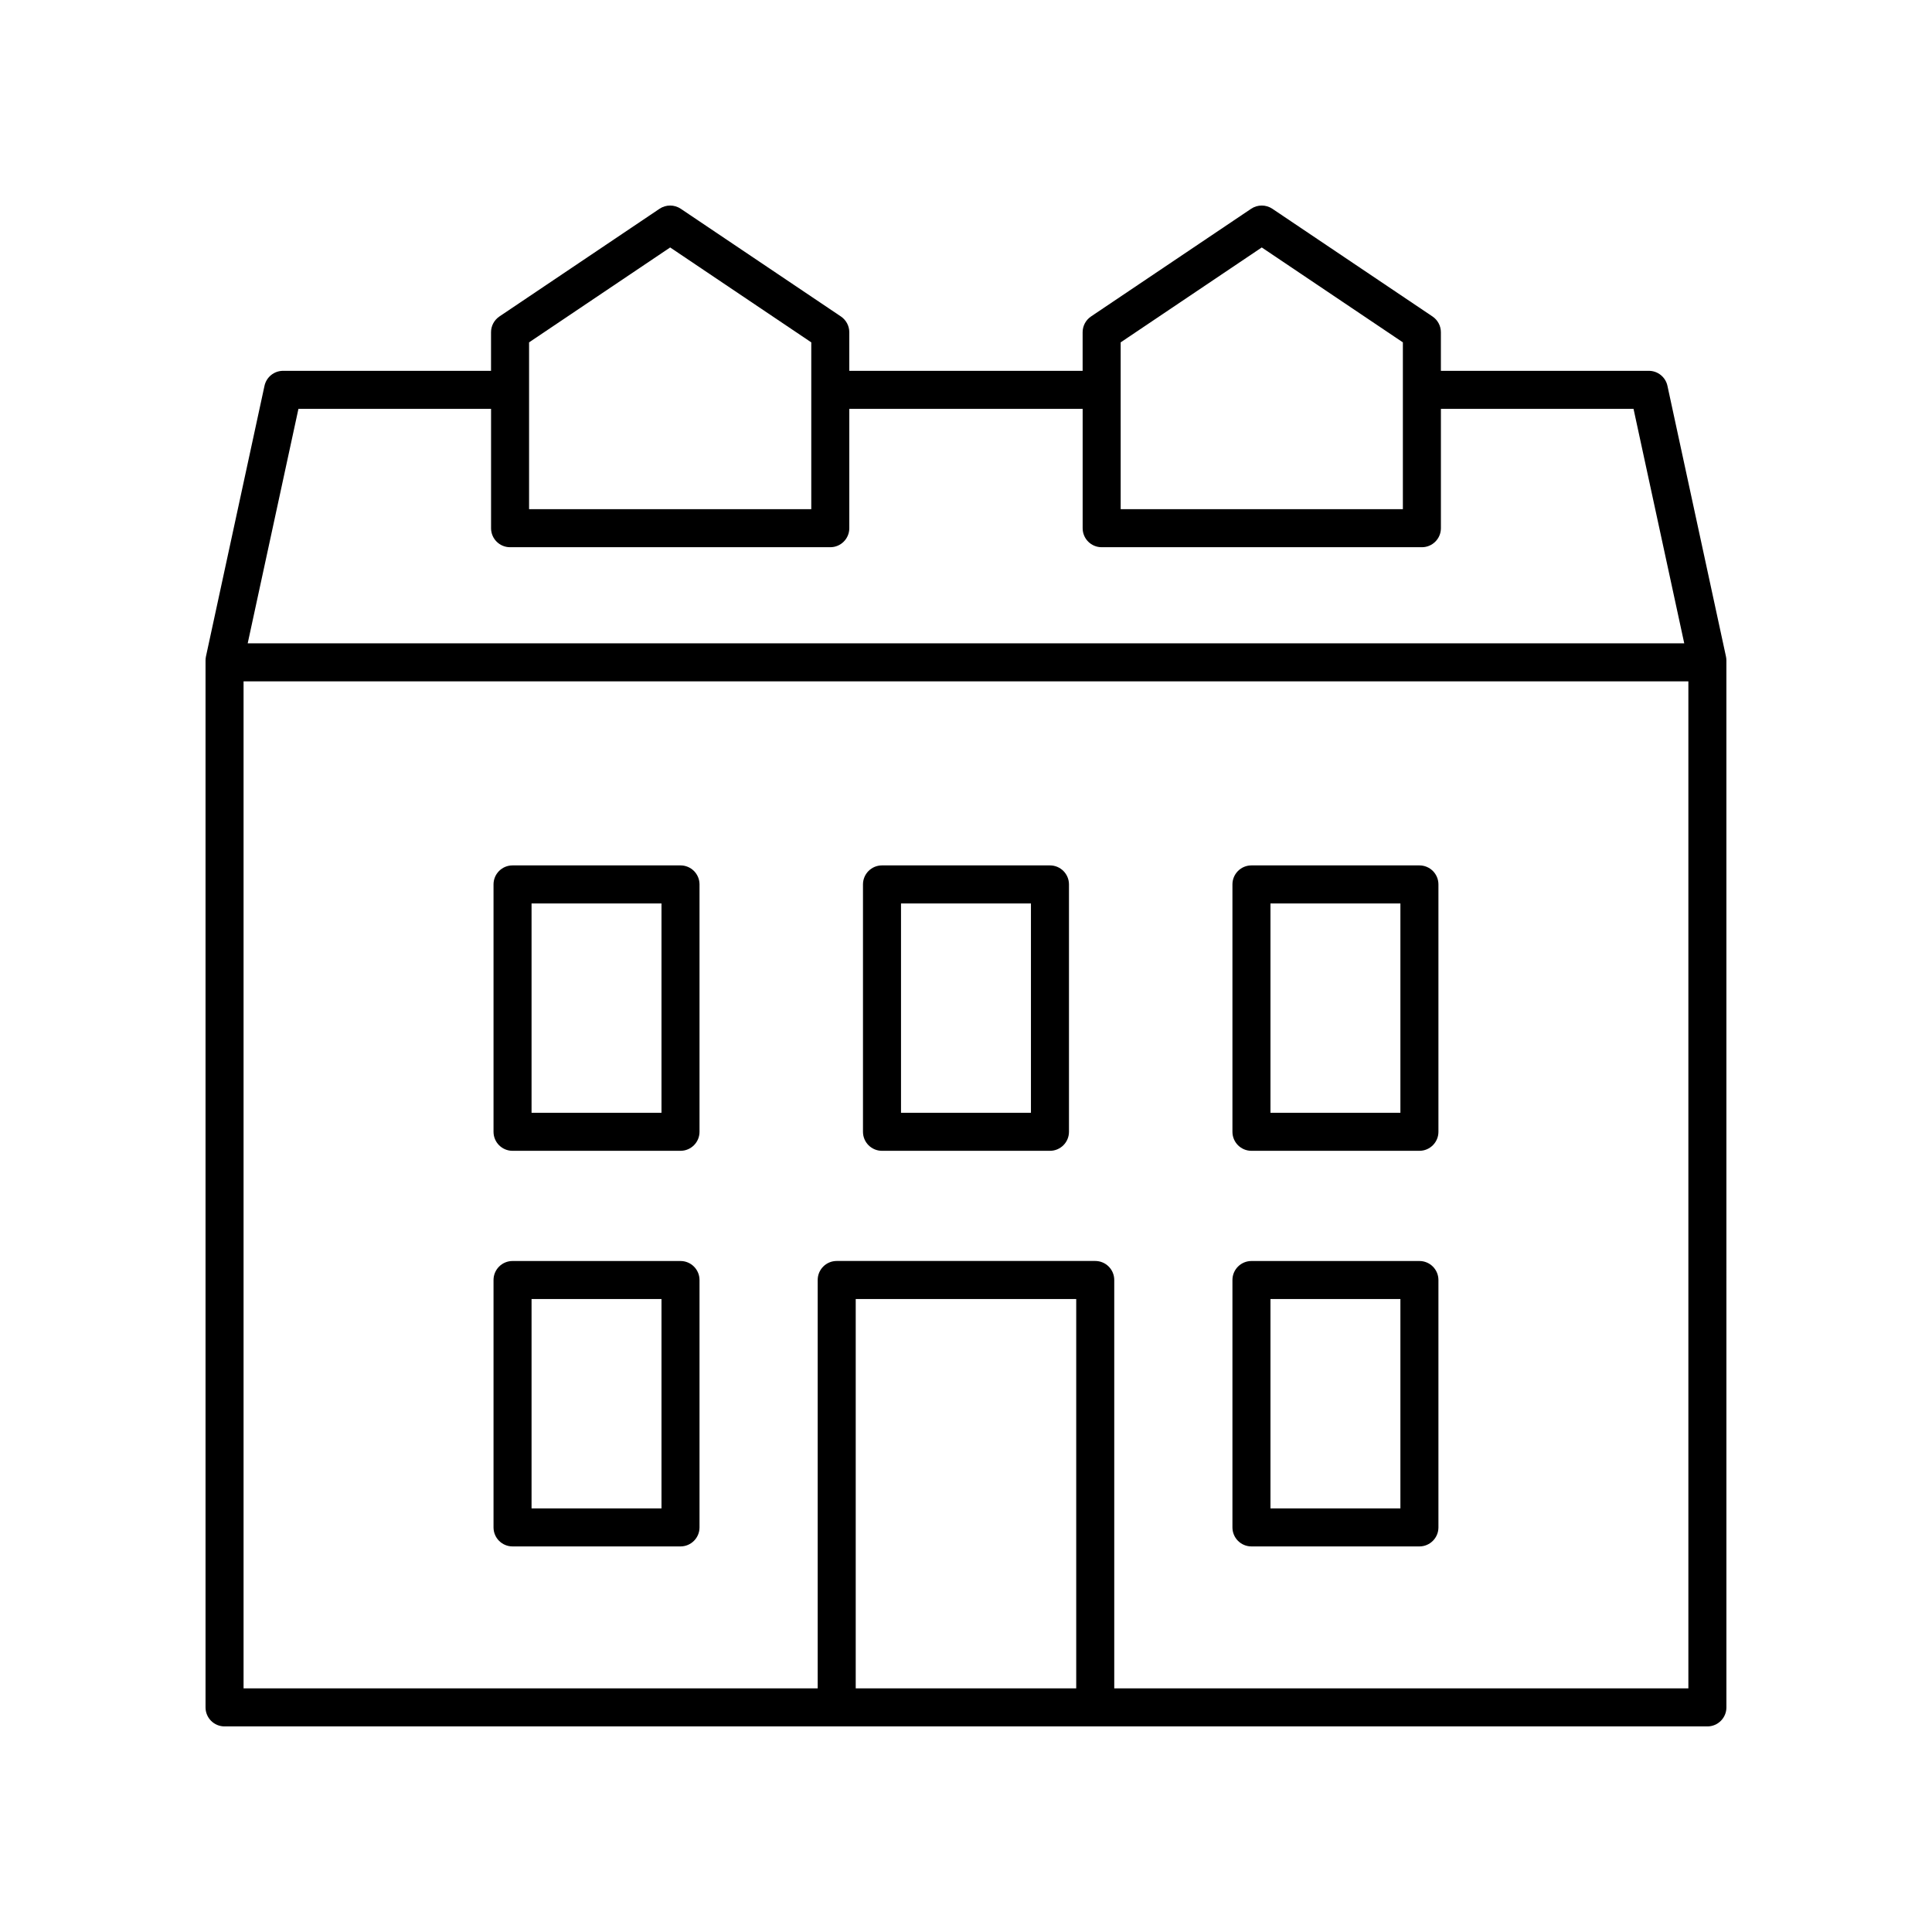 <?xml version="1.0" encoding="UTF-8"?>
<!-- Uploaded to: SVG Repo, www.svgrepo.com, Generator: SVG Repo Mixer Tools -->
<svg fill="#000000" width="800px" height="800px" version="1.1" viewBox="144 144 512 512" xmlns="http://www.w3.org/2000/svg">
 <g>
  <path d="m585.89 246.25c-0.5-2.32-2.555-3.977-4.926-3.977h-55.113v-10.223c0-1.676-0.832-3.242-2.227-4.184l-42.434-28.539c-1.703-1.141-3.926-1.141-5.625 0l-42.43 28.539c-1.391 0.941-2.227 2.504-2.227 4.184v10.223h-61.836v-10.223c0-1.676-0.832-3.242-2.227-4.184l-42.434-28.539c-1.703-1.141-3.926-1.141-5.625 0l-42.43 28.539c-1.391 0.941-2.227 2.504-2.227 4.184v10.223h-55.109c-2.371 0-4.422 1.652-4.926 3.977l-15.516 71.734c-0.07 0.348-0.109 0.703-0.109 1.062v277.43c0 2.785 2.254 5.039 5.039 5.039h392.97c2.781 0 5.039-2.254 5.039-5.039l-0.004-277.43c0-0.359-0.039-0.715-0.113-1.062zm-144.9-11.52 37.391-25.152 37.395 25.152v44.211h-74.785zm-156.78 0 37.391-25.152 37.395 25.152v44.211h-74.785zm-61.121 17.621h51.047v31.629c0 2.785 2.254 5.039 5.039 5.039h84.859c2.781 0 5.039-2.254 5.039-5.039v-31.629h61.84v31.629c0 2.785 2.254 5.039 5.039 5.039h84.863c2.781 0 5.039-2.254 5.039-5.039v-31.629h51.047l13.441 62.141-380.7-0.004zm206.12 339.09h-58.434v-103.19h58.434zm10.078 0v-108.23c0-2.785-2.254-5.039-5.039-5.039h-68.512c-2.781 0-5.039 2.254-5.039 5.039v108.23h-152.15v-266.88h382.89v266.88z"/>
  <path d="m324.34 478.18h-44.512c-2.781 0-5.039 2.254-5.039 5.039v65.559c0 2.785 2.254 5.039 5.039 5.039h44.512c2.781 0 5.039-2.254 5.039-5.039v-65.559c0-2.785-2.258-5.039-5.039-5.039zm-5.039 65.562h-34.434v-55.484h34.434z"/>
  <path d="m520.16 478.18h-44.512c-2.781 0-5.039 2.254-5.039 5.039v65.559c0 2.785 2.254 5.039 5.039 5.039h44.512c2.781 0 5.039-2.254 5.039-5.039v-65.559c0-2.785-2.258-5.039-5.039-5.039zm-5.039 65.562h-34.434v-55.484h34.434z"/>
  <path d="m324.34 373.34h-44.512c-2.781 0-5.039 2.254-5.039 5.039v65.559c0 2.785 2.254 5.039 5.039 5.039h44.512c2.781 0 5.039-2.254 5.039-5.039v-65.559c0-2.785-2.258-5.039-5.039-5.039zm-5.039 65.559h-34.434v-55.48h34.434z"/>
  <path d="m422.25 373.34h-44.512c-2.781 0-5.039 2.254-5.039 5.039v65.559c0 2.785 2.254 5.039 5.039 5.039h44.512c2.781 0 5.039-2.254 5.039-5.039v-65.559c0-2.785-2.258-5.039-5.039-5.039zm-5.039 65.559h-34.434v-55.48h34.434z"/>
  <path d="m520.16 373.34h-44.512c-2.781 0-5.039 2.254-5.039 5.039v65.559c0 2.785 2.254 5.039 5.039 5.039h44.512c2.781 0 5.039-2.254 5.039-5.039v-65.559c0-2.785-2.258-5.039-5.039-5.039zm-5.039 65.559h-34.434v-55.48h34.434z"/>
 </g>
</svg>